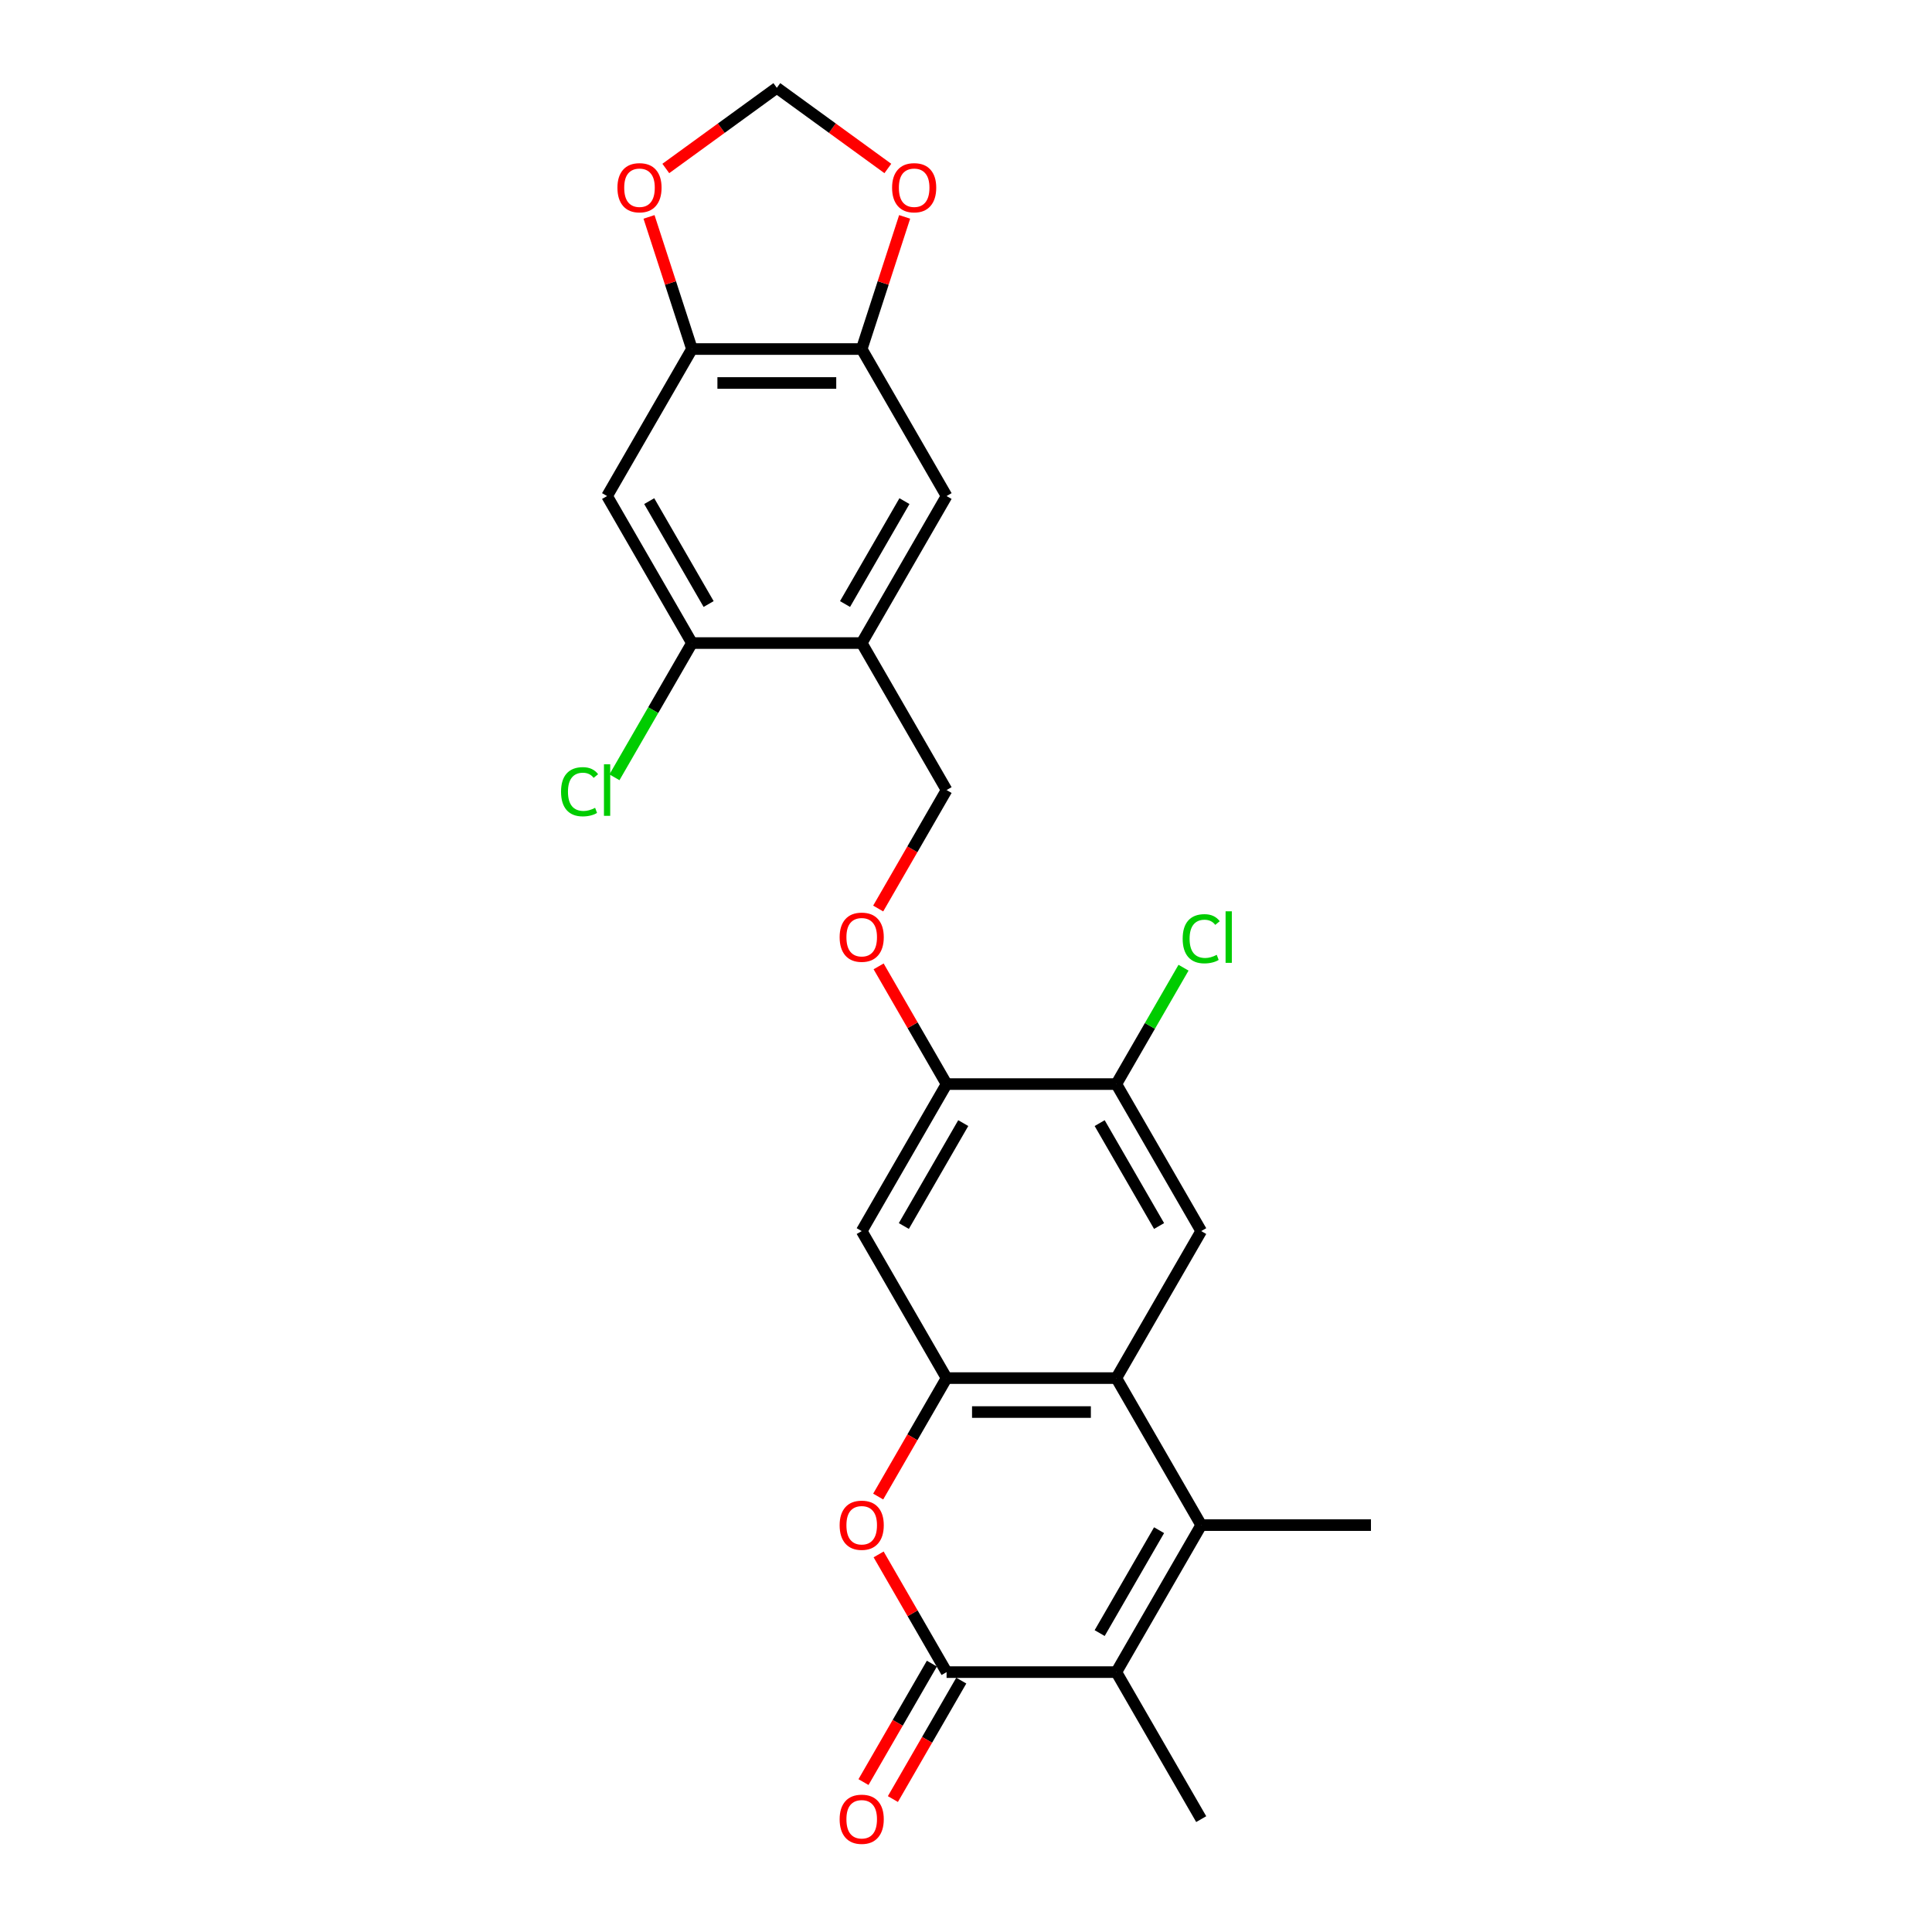 <?xml version='1.0' encoding='iso-8859-1'?>
<svg version='1.1' baseProfile='full'
              xmlns='http://www.w3.org/2000/svg'
                      xmlns:rdkit='http://www.rdkit.org/xml'
                      xmlns:xlink='http://www.w3.org/1999/xlink'
                  xml:space='preserve'
width='1000px' height='1000px' viewBox='0 0 1000 1000'>
<!-- END OF HEADER -->
<rect style='opacity:1.0;fill:#FFFFFF;stroke:none' width='1000' height='1000' x='0' y='0'> </rect>
<path class='bond-1' d='M 621.743,789.394 L 577.811,713.302' style='fill:none;fill-rule:evenodd;stroke:#000000;stroke-width:6px;stroke-linecap:butt;stroke-linejoin:miter;stroke-opacity:1' />
<path class='bond-2' d='M 621.743,789.394 L 577.811,865.485' style='fill:none;fill-rule:evenodd;stroke:#000000;stroke-width:6px;stroke-linecap:butt;stroke-linejoin:miter;stroke-opacity:1' />
<path class='bond-2' d='M 599.935,792.021 L 569.183,845.285' style='fill:none;fill-rule:evenodd;stroke:#000000;stroke-width:6px;stroke-linecap:butt;stroke-linejoin:miter;stroke-opacity:1' />
<path class='bond-23' d='M 621.743,789.394 L 709.606,789.394' style='fill:none;fill-rule:evenodd;stroke:#000000;stroke-width:6px;stroke-linecap:butt;stroke-linejoin:miter;stroke-opacity:1' />
<path class='bond-0' d='M 489.948,865.485 L 577.811,865.485' style='fill:none;fill-rule:evenodd;stroke:#000000;stroke-width:6px;stroke-linecap:butt;stroke-linejoin:miter;stroke-opacity:1' />
<path class='bond-4' d='M 489.948,865.485 L 472.361,835.022' style='fill:none;fill-rule:evenodd;stroke:#000000;stroke-width:6px;stroke-linecap:butt;stroke-linejoin:miter;stroke-opacity:1' />
<path class='bond-4' d='M 472.361,835.022 L 454.773,804.559' style='fill:none;fill-rule:evenodd;stroke:#FF0000;stroke-width:6px;stroke-linecap:butt;stroke-linejoin:miter;stroke-opacity:1' />
<path class='bond-18' d='M 482.339,861.092 L 464.64,891.749' style='fill:none;fill-rule:evenodd;stroke:#000000;stroke-width:6px;stroke-linecap:butt;stroke-linejoin:miter;stroke-opacity:1' />
<path class='bond-18' d='M 464.64,891.749 L 446.94,922.405' style='fill:none;fill-rule:evenodd;stroke:#FF0000;stroke-width:6px;stroke-linecap:butt;stroke-linejoin:miter;stroke-opacity:1' />
<path class='bond-18' d='M 497.558,869.879 L 479.858,900.535' style='fill:none;fill-rule:evenodd;stroke:#000000;stroke-width:6px;stroke-linecap:butt;stroke-linejoin:miter;stroke-opacity:1' />
<path class='bond-18' d='M 479.858,900.535 L 462.159,931.191' style='fill:none;fill-rule:evenodd;stroke:#FF0000;stroke-width:6px;stroke-linecap:butt;stroke-linejoin:miter;stroke-opacity:1' />
<path class='bond-3' d='M 577.811,713.302 L 489.948,713.302' style='fill:none;fill-rule:evenodd;stroke:#000000;stroke-width:6px;stroke-linecap:butt;stroke-linejoin:miter;stroke-opacity:1' />
<path class='bond-3' d='M 564.632,730.875 L 503.128,730.875' style='fill:none;fill-rule:evenodd;stroke:#000000;stroke-width:6px;stroke-linecap:butt;stroke-linejoin:miter;stroke-opacity:1' />
<path class='bond-5' d='M 577.811,713.302 L 621.743,637.211' style='fill:none;fill-rule:evenodd;stroke:#000000;stroke-width:6px;stroke-linecap:butt;stroke-linejoin:miter;stroke-opacity:1' />
<path class='bond-24' d='M 577.811,865.485 L 621.743,941.577' style='fill:none;fill-rule:evenodd;stroke:#000000;stroke-width:6px;stroke-linecap:butt;stroke-linejoin:miter;stroke-opacity:1' />
<path class='bond-6' d='M 489.948,713.302 L 446.017,637.211' style='fill:none;fill-rule:evenodd;stroke:#000000;stroke-width:6px;stroke-linecap:butt;stroke-linejoin:miter;stroke-opacity:1' />
<path class='bond-25' d='M 489.948,713.302 L 472.249,743.959' style='fill:none;fill-rule:evenodd;stroke:#000000;stroke-width:6px;stroke-linecap:butt;stroke-linejoin:miter;stroke-opacity:1' />
<path class='bond-25' d='M 472.249,743.959 L 454.549,774.615' style='fill:none;fill-rule:evenodd;stroke:#FF0000;stroke-width:6px;stroke-linecap:butt;stroke-linejoin:miter;stroke-opacity:1' />
<path class='bond-13' d='M 621.743,637.211 L 577.811,561.119' style='fill:none;fill-rule:evenodd;stroke:#000000;stroke-width:6px;stroke-linecap:butt;stroke-linejoin:miter;stroke-opacity:1' />
<path class='bond-13' d='M 599.935,634.583 L 569.183,581.319' style='fill:none;fill-rule:evenodd;stroke:#000000;stroke-width:6px;stroke-linecap:butt;stroke-linejoin:miter;stroke-opacity:1' />
<path class='bond-26' d='M 446.017,637.211 L 489.948,561.119' style='fill:none;fill-rule:evenodd;stroke:#000000;stroke-width:6px;stroke-linecap:butt;stroke-linejoin:miter;stroke-opacity:1' />
<path class='bond-26' d='M 467.825,634.583 L 498.577,581.319' style='fill:none;fill-rule:evenodd;stroke:#000000;stroke-width:6px;stroke-linecap:butt;stroke-linejoin:miter;stroke-opacity:1' />
<path class='bond-7' d='M 446.017,332.845 L 489.948,408.936' style='fill:none;fill-rule:evenodd;stroke:#000000;stroke-width:6px;stroke-linecap:butt;stroke-linejoin:miter;stroke-opacity:1' />
<path class='bond-12' d='M 446.017,332.845 L 358.154,332.845' style='fill:none;fill-rule:evenodd;stroke:#000000;stroke-width:6px;stroke-linecap:butt;stroke-linejoin:miter;stroke-opacity:1' />
<path class='bond-14' d='M 446.017,332.845 L 489.948,256.753' style='fill:none;fill-rule:evenodd;stroke:#000000;stroke-width:6px;stroke-linecap:butt;stroke-linejoin:miter;stroke-opacity:1' />
<path class='bond-14' d='M 437.388,312.645 L 468.14,259.381' style='fill:none;fill-rule:evenodd;stroke:#000000;stroke-width:6px;stroke-linecap:butt;stroke-linejoin:miter;stroke-opacity:1' />
<path class='bond-8' d='M 314.223,256.753 L 358.154,332.845' style='fill:none;fill-rule:evenodd;stroke:#000000;stroke-width:6px;stroke-linecap:butt;stroke-linejoin:miter;stroke-opacity:1' />
<path class='bond-8' d='M 336.031,259.381 L 366.783,312.645' style='fill:none;fill-rule:evenodd;stroke:#000000;stroke-width:6px;stroke-linecap:butt;stroke-linejoin:miter;stroke-opacity:1' />
<path class='bond-27' d='M 314.223,256.753 L 358.154,180.662' style='fill:none;fill-rule:evenodd;stroke:#000000;stroke-width:6px;stroke-linecap:butt;stroke-linejoin:miter;stroke-opacity:1' />
<path class='bond-9' d='M 358.154,180.662 L 446.017,180.662' style='fill:none;fill-rule:evenodd;stroke:#000000;stroke-width:6px;stroke-linecap:butt;stroke-linejoin:miter;stroke-opacity:1' />
<path class='bond-9' d='M 371.334,198.234 L 432.838,198.234' style='fill:none;fill-rule:evenodd;stroke:#000000;stroke-width:6px;stroke-linecap:butt;stroke-linejoin:miter;stroke-opacity:1' />
<path class='bond-15' d='M 358.154,180.662 L 347.042,146.463' style='fill:none;fill-rule:evenodd;stroke:#000000;stroke-width:6px;stroke-linecap:butt;stroke-linejoin:miter;stroke-opacity:1' />
<path class='bond-15' d='M 347.042,146.463 L 335.93,112.264' style='fill:none;fill-rule:evenodd;stroke:#FF0000;stroke-width:6px;stroke-linecap:butt;stroke-linejoin:miter;stroke-opacity:1' />
<path class='bond-10' d='M 489.948,561.119 L 577.811,561.119' style='fill:none;fill-rule:evenodd;stroke:#000000;stroke-width:6px;stroke-linecap:butt;stroke-linejoin:miter;stroke-opacity:1' />
<path class='bond-17' d='M 489.948,561.119 L 472.361,530.656' style='fill:none;fill-rule:evenodd;stroke:#000000;stroke-width:6px;stroke-linecap:butt;stroke-linejoin:miter;stroke-opacity:1' />
<path class='bond-17' d='M 472.361,530.656 L 454.773,500.193' style='fill:none;fill-rule:evenodd;stroke:#FF0000;stroke-width:6px;stroke-linecap:butt;stroke-linejoin:miter;stroke-opacity:1' />
<path class='bond-11' d='M 446.017,180.662 L 489.948,256.753' style='fill:none;fill-rule:evenodd;stroke:#000000;stroke-width:6px;stroke-linecap:butt;stroke-linejoin:miter;stroke-opacity:1' />
<path class='bond-16' d='M 446.017,180.662 L 457.129,146.463' style='fill:none;fill-rule:evenodd;stroke:#000000;stroke-width:6px;stroke-linecap:butt;stroke-linejoin:miter;stroke-opacity:1' />
<path class='bond-16' d='M 457.129,146.463 L 468.241,112.264' style='fill:none;fill-rule:evenodd;stroke:#FF0000;stroke-width:6px;stroke-linecap:butt;stroke-linejoin:miter;stroke-opacity:1' />
<path class='bond-21' d='M 358.154,332.845 L 338.095,367.588' style='fill:none;fill-rule:evenodd;stroke:#000000;stroke-width:6px;stroke-linecap:butt;stroke-linejoin:miter;stroke-opacity:1' />
<path class='bond-21' d='M 338.095,367.588 L 318.036,402.331' style='fill:none;fill-rule:evenodd;stroke:#00CC00;stroke-width:6px;stroke-linecap:butt;stroke-linejoin:miter;stroke-opacity:1' />
<path class='bond-22' d='M 577.811,561.119 L 595.201,530.999' style='fill:none;fill-rule:evenodd;stroke:#000000;stroke-width:6px;stroke-linecap:butt;stroke-linejoin:miter;stroke-opacity:1' />
<path class='bond-22' d='M 595.201,530.999 L 612.592,500.878' style='fill:none;fill-rule:evenodd;stroke:#00CC00;stroke-width:6px;stroke-linecap:butt;stroke-linejoin:miter;stroke-opacity:1' />
<path class='bond-28' d='M 344.622,87.204 L 373.354,66.329' style='fill:none;fill-rule:evenodd;stroke:#FF0000;stroke-width:6px;stroke-linecap:butt;stroke-linejoin:miter;stroke-opacity:1' />
<path class='bond-28' d='M 373.354,66.329 L 402.086,45.455' style='fill:none;fill-rule:evenodd;stroke:#000000;stroke-width:6px;stroke-linecap:butt;stroke-linejoin:miter;stroke-opacity:1' />
<path class='bond-19' d='M 459.549,87.204 L 430.817,66.329' style='fill:none;fill-rule:evenodd;stroke:#FF0000;stroke-width:6px;stroke-linecap:butt;stroke-linejoin:miter;stroke-opacity:1' />
<path class='bond-19' d='M 430.817,66.329 L 402.086,45.455' style='fill:none;fill-rule:evenodd;stroke:#000000;stroke-width:6px;stroke-linecap:butt;stroke-linejoin:miter;stroke-opacity:1' />
<path class='bond-20' d='M 454.549,470.249 L 472.249,439.593' style='fill:none;fill-rule:evenodd;stroke:#FF0000;stroke-width:6px;stroke-linecap:butt;stroke-linejoin:miter;stroke-opacity:1' />
<path class='bond-20' d='M 472.249,439.593 L 489.948,408.936' style='fill:none;fill-rule:evenodd;stroke:#000000;stroke-width:6px;stroke-linecap:butt;stroke-linejoin:miter;stroke-opacity:1' />
<path  class='atom-5' d='M 434.595 789.464
Q 434.595 783.489, 437.547 780.151
Q 440.499 776.812, 446.017 776.812
Q 451.535 776.812, 454.487 780.151
Q 457.439 783.489, 457.439 789.464
Q 457.439 795.509, 454.452 798.953
Q 451.465 802.362, 446.017 802.362
Q 440.534 802.362, 437.547 798.953
Q 434.595 795.544, 434.595 789.464
M 446.017 799.551
Q 449.813 799.551, 451.851 797.02
Q 453.925 794.455, 453.925 789.464
Q 453.925 784.579, 451.851 782.119
Q 449.813 779.623, 446.017 779.623
Q 442.221 779.623, 440.148 782.084
Q 438.109 784.544, 438.109 789.464
Q 438.109 794.49, 440.148 797.02
Q 442.221 799.551, 446.017 799.551
' fill='#FF0000'/>
<path  class='atom-16' d='M 319.581 97.169
Q 319.581 91.195, 322.533 87.856
Q 325.485 84.517, 331.003 84.517
Q 336.521 84.517, 339.473 87.856
Q 342.425 91.195, 342.425 97.169
Q 342.425 103.214, 339.438 106.659
Q 336.45 110.068, 331.003 110.068
Q 325.52 110.068, 322.533 106.659
Q 319.581 103.249, 319.581 97.169
M 331.003 107.256
Q 334.799 107.256, 336.837 104.726
Q 338.911 102.16, 338.911 97.169
Q 338.911 92.284, 336.837 89.824
Q 334.799 87.329, 331.003 87.329
Q 327.207 87.329, 325.134 89.789
Q 323.095 92.249, 323.095 97.169
Q 323.095 102.195, 325.134 104.726
Q 327.207 107.256, 331.003 107.256
' fill='#FF0000'/>
<path  class='atom-17' d='M 461.746 97.169
Q 461.746 91.195, 464.698 87.856
Q 467.65 84.517, 473.168 84.517
Q 478.686 84.517, 481.638 87.856
Q 484.59 91.195, 484.59 97.169
Q 484.59 103.214, 481.603 106.659
Q 478.616 110.068, 473.168 110.068
Q 467.686 110.068, 464.698 106.659
Q 461.746 103.249, 461.746 97.169
M 473.168 107.256
Q 476.964 107.256, 479.002 104.726
Q 481.076 102.16, 481.076 97.169
Q 481.076 92.284, 479.002 89.824
Q 476.964 87.329, 473.168 87.329
Q 469.372 87.329, 467.299 89.789
Q 465.26 92.249, 465.26 97.169
Q 465.26 102.195, 467.299 104.726
Q 469.372 107.256, 473.168 107.256
' fill='#FF0000'/>
<path  class='atom-18' d='M 434.595 485.098
Q 434.595 479.123, 437.547 475.785
Q 440.499 472.446, 446.017 472.446
Q 451.535 472.446, 454.487 475.785
Q 457.439 479.123, 457.439 485.098
Q 457.439 491.143, 454.452 494.587
Q 451.465 497.996, 446.017 497.996
Q 440.534 497.996, 437.547 494.587
Q 434.595 491.178, 434.595 485.098
M 446.017 495.185
Q 449.813 495.185, 451.851 492.654
Q 453.925 490.089, 453.925 485.098
Q 453.925 480.213, 451.851 477.753
Q 449.813 475.257, 446.017 475.257
Q 442.221 475.257, 440.148 477.718
Q 438.109 480.178, 438.109 485.098
Q 438.109 490.124, 440.148 492.654
Q 442.221 495.185, 446.017 495.185
' fill='#FF0000'/>
<path  class='atom-19' d='M 434.595 941.647
Q 434.595 935.672, 437.547 932.334
Q 440.499 928.995, 446.017 928.995
Q 451.535 928.995, 454.487 932.334
Q 457.439 935.672, 457.439 941.647
Q 457.439 947.692, 454.452 951.136
Q 451.465 954.545, 446.017 954.545
Q 440.534 954.545, 437.547 951.136
Q 434.595 947.727, 434.595 941.647
M 446.017 951.734
Q 449.813 951.734, 451.851 949.203
Q 453.925 946.638, 453.925 941.647
Q 453.925 936.762, 451.851 934.302
Q 449.813 931.807, 446.017 931.807
Q 442.221 931.807, 440.148 934.267
Q 438.109 936.727, 438.109 941.647
Q 438.109 946.673, 440.148 949.203
Q 442.221 951.734, 446.017 951.734
' fill='#FF0000'/>
<path  class='atom-22' d='M 290.394 409.797
Q 290.394 403.612, 293.276 400.378
Q 296.193 397.11, 301.711 397.11
Q 306.842 397.11, 309.583 400.73
L 307.264 402.628
Q 305.261 399.992, 301.711 399.992
Q 297.95 399.992, 295.947 402.522
Q 293.979 405.018, 293.979 409.797
Q 293.979 414.718, 296.017 417.248
Q 298.091 419.779, 302.098 419.779
Q 304.839 419.779, 308.037 418.127
L 309.021 420.763
Q 307.721 421.606, 305.753 422.098
Q 303.785 422.59, 301.606 422.59
Q 296.193 422.59, 293.276 419.286
Q 290.394 415.983, 290.394 409.797
' fill='#00CC00'/>
<path  class='atom-22' d='M 312.606 395.599
L 315.839 395.599
L 315.839 422.274
L 312.606 422.274
L 312.606 395.599
' fill='#00CC00'/>
<path  class='atom-23' d='M 612.148 485.889
Q 612.148 479.703, 615.03 476.47
Q 617.947 473.201, 623.465 473.201
Q 628.596 473.201, 631.337 476.821
L 629.018 478.719
Q 627.015 476.083, 623.465 476.083
Q 619.704 476.083, 617.701 478.614
Q 615.733 481.109, 615.733 485.889
Q 615.733 490.809, 617.771 493.34
Q 619.845 495.87, 623.852 495.87
Q 626.593 495.87, 629.791 494.218
L 630.775 496.854
Q 629.475 497.698, 627.507 498.19
Q 625.539 498.682, 623.36 498.682
Q 617.947 498.682, 615.03 495.378
Q 612.148 492.074, 612.148 485.889
' fill='#00CC00'/>
<path  class='atom-23' d='M 634.36 471.69
L 637.593 471.69
L 637.593 498.365
L 634.36 498.365
L 634.36 471.69
' fill='#00CC00'/>
</svg>
